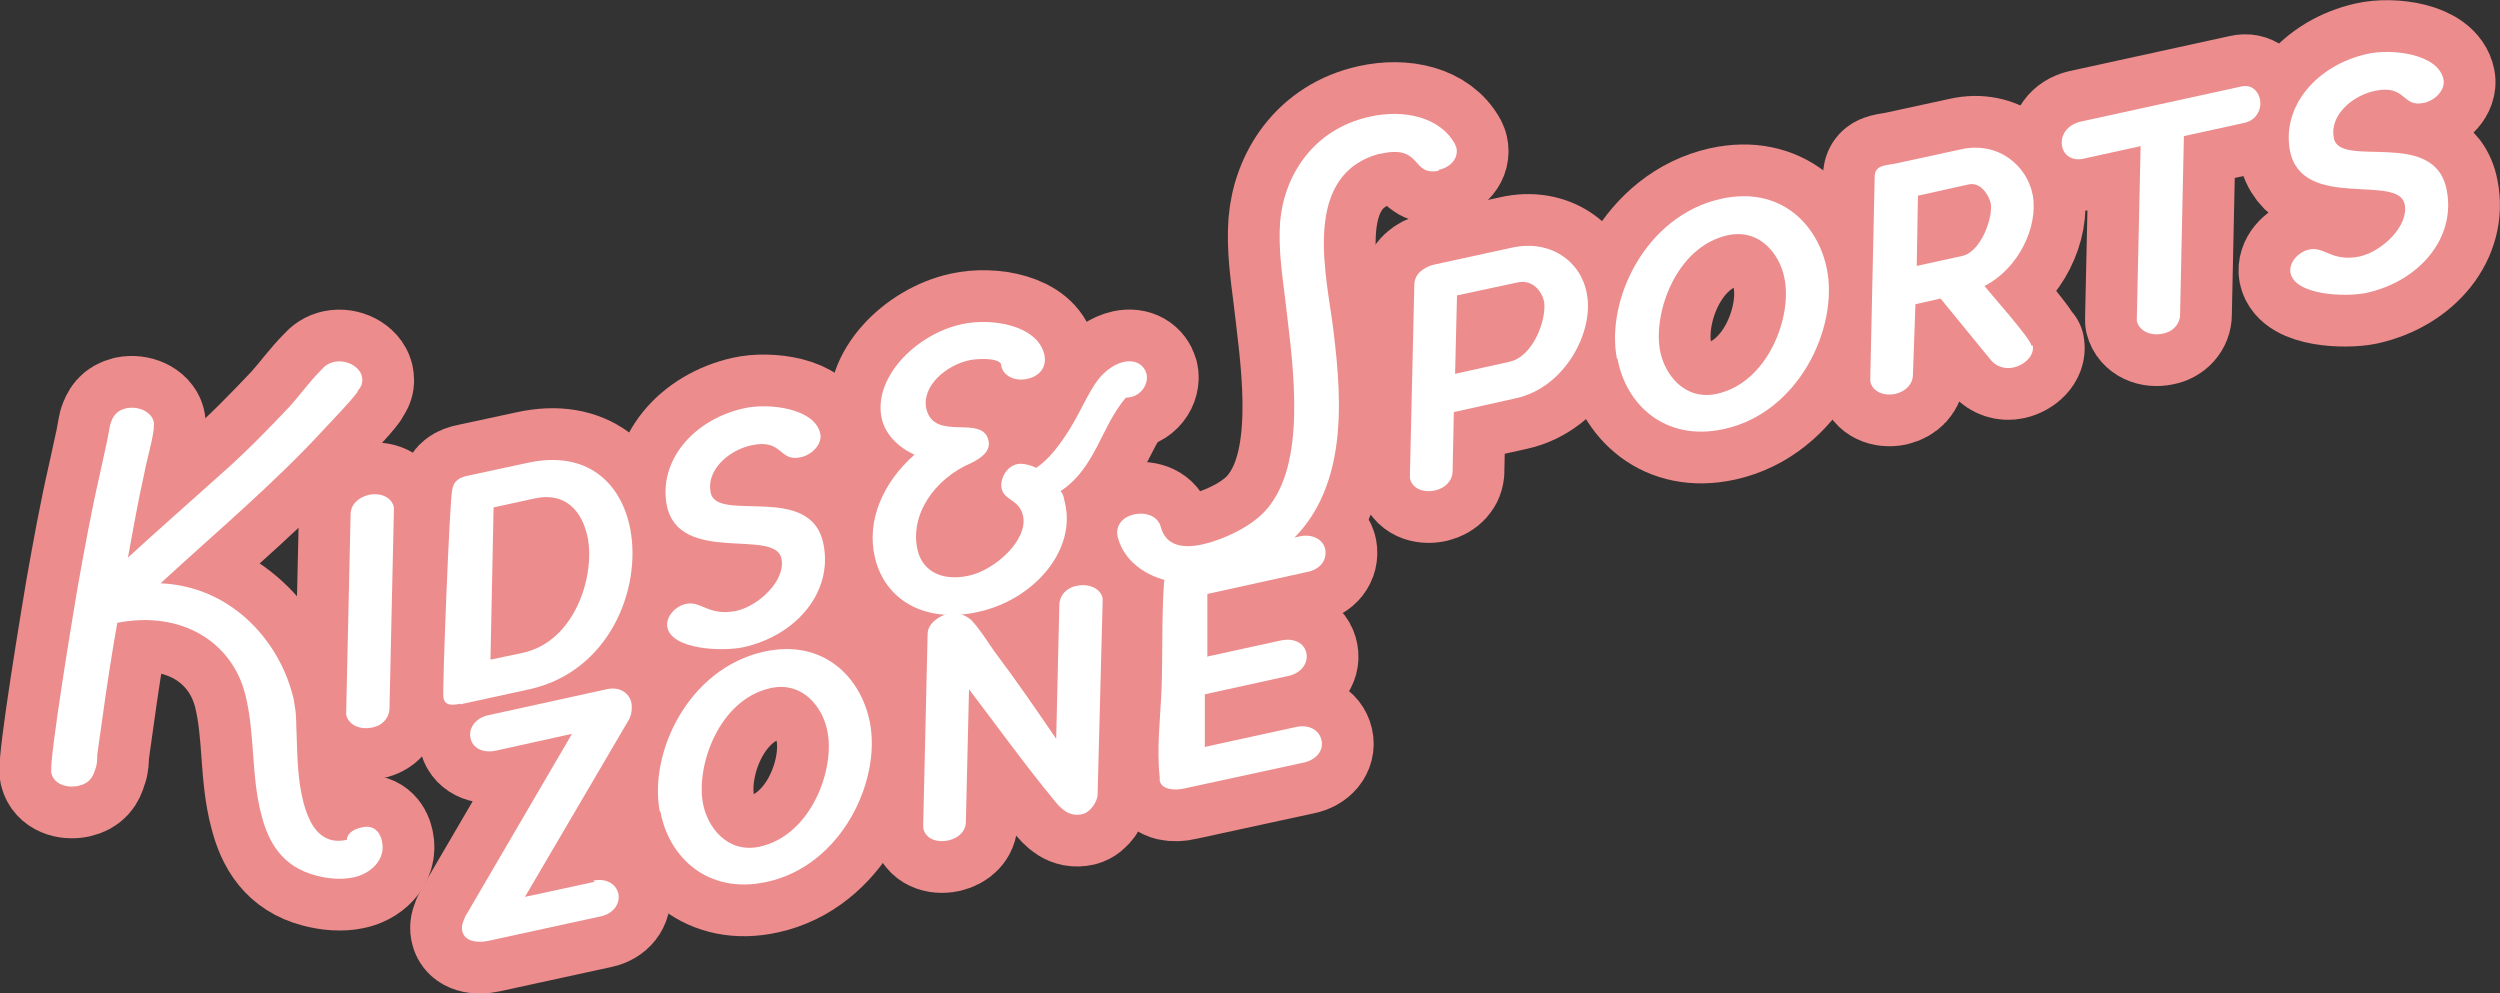 <?xml version="1.0" encoding="UTF-8"?>
<svg xmlns="http://www.w3.org/2000/svg" version="1.1" viewBox="0 0 398.6 158.4">
  <rect x="0" y="0" width="398.6" height="158.4" fill="#333333" stroke="none"/>
  <defs>
    <style>
      .cls-1, .cls-2 {
        fill: #fff;
      }

      .cls-2 {
        stroke: #ec8c8c;
        stroke-linecap: round;
        stroke-linejoin: round;
        stroke-width: 16.5px;
      }
    </style>
  </defs>
  <!-- Generator: Adobe Illustrator 28.6.0, SVG Export Plug-In . SVG Version: 1.2.0 Build 709)  -->
  <g>
    <g id="_レイヤー_1" data-name="レイヤー_1">
      <g>
        <g>
          <path class="cls-2" d="M57,62.5c-1.1,1.5-4,4.5-5.3,5.9-8,8.7-17.3,16.5-26.1,24.6,11.2.5,18.7,9,21,17.6.2.6.3,1.3.4,2,.3,1.5.2,3.2.3,4.7.1,3.5.2,7.3,1.1,10.7.8,2.9,2.4,6.9,6.9,5.9,0-.8.8-1.7,2.5-2,1.7-.4,2.8.7,3.1,2.2.7,3.1-2,5.3-4.6,5.8-1.9.4-4,.2-5.9-.3-5.4-1.4-7.6-5.3-8.7-9.6-1.7-6.3-1-13-2.6-19.3-2.1-8.3-10.1-13.4-20.4-11.4-.9,5.1-1.7,10.3-2.4,15.4l-.8,5.7c0,.7,0,1.5-.3,2.2-.4,1.4-1,2.3-2.7,2.7-1.9.4-3.9-.3-4.3-2-.5-1.7,3.6-26.2,4.1-29.2,1.1-6.2,2.2-12.3,3.6-18.4l1.2-5.5c.2-.9.3-1.8.5-2.6.4-1.2.9-2.1,2.5-2.5,1.9-.4,4,.5,4.4,2.1.1.4,0,.8,0,1.3-.3,2.3-1.1,4.8-1.5,7-1,4.5-1.8,9-2.6,13.4,4.8-4.4,9.7-8.7,14.6-13.1,4-3.5,7.6-7.2,11.2-11,1.7-1.9,3.2-4,5-5.8.6-.7,1.2-1.1,2.1-1.3,1.9-.4,4,.7,4.4,2.3.2,1,0,1.5-.7,2.4Z"/>
          <path class="cls-2" d="M55.2,114v-.7s.7-31.3.7-31.3c0-1.5,1.2-2.7,2.9-3.1,1.9-.4,3.7.4,4,2v.6c0,0-.7,31.4-.7,31.4,0,1.5-1.1,2.8-2.8,3.1-1.9.4-3.7-.4-4.1-2Z"/>
          <path class="cls-2" d="M73.4,112.2c-1.4.3-2.5.3-2.7-1-.2-1.2,1-31.7,1.4-33.1.2-1.4,1.1-2,2.7-2.3l9.3-2c9.5-2.1,15,3.2,16.4,10.6,1.8,9.6-3.4,22.7-16.1,25.5l-11,2.4ZM78.1,105.2l5.2-1.1c8.4-1.8,11.6-12.3,10.4-18.4-.8-3.9-3.3-7.4-8.6-6.2l-6.4,1.4-.5,24.3Z"/>
          <path class="cls-2" d="M119.8,71c-3.7.8-7.2,4-6.5,7.5.9,5,16.1-1.7,18,8.3,1.5,7.5-4.2,14.5-12.8,16.4-3.3.7-11.4.4-12.1-3.2-.3-1.6,1.2-3.3,2.9-3.7,2.5-.6,3.6,2,8.1,1.1,3.6-.8,7.9-4.9,7.2-8.3-.9-5-16.4,1.1-18.3-8.6-1.3-7.1,4.3-13.6,12.3-15.4,4-.9,11.4,0,12.2,4.1.3,1.6-1.3,3.3-3.1,3.7-3.6.8-2.8-3-7.9-1.9Z"/>
          <path class="cls-2" d="M154.7,57.4c-3.9.8-7.8,4.2-7,7.8,1.3,5.3,8.9.8,9.9,5,.4,1.7-1.1,2.8-2.7,3.6-5.9,2.5-9.9,8.3-8.6,13.9.8,3.4,3.9,5,8.1,4.1,4.3-.9,9.6-5.8,8.7-9.6-.6-2.6-3-2.4-3.4-4.3-.3-1.3.6-3.5,2.5-3.9.8-.2,2.3.2,3,.6,2-1.3,3.8-3.7,5.3-6.1,1.7-2.7,3-5.9,4.6-8,1.2-1.5,2.7-2.5,4.1-2.8,1.9-.4,3.2.5,3.6,1.9.4,1.7-1,3.8-3.3,3.8-4,4.7-4.8,11.2-10.4,14.9.5.6.5,1.1.7,1.9,1.8,7.6-5,15.5-14,17.4-8.3,1.8-14.7-1.9-16.3-8.7-1.4-5.9,1.3-12,6.3-16.4-2.6-1.2-4.6-3.2-5.2-5.7-1.5-6.5,5.4-13.5,12.7-15.1,4.9-1.1,12.1.2,13.2,4.8.4,1.7-.4,3.4-2.7,3.9-2.1.5-4.1-.6-4.2-2.4-.7-1-3.7-.8-4.9-.6Z"/>
          <path class="cls-2" d="M229.5,27.2c-4.6,1-2.6-4.2-9.3-2.7-.4,0-.8.2-1.2.3-11.6,4-7.3,20-6.4,27.9,1.4,11.4,2.7,27.3-9.4,35.7-2.5,1.7-5.4,2.9-8.4,3.9l-1.3.3c-6.7,1.5-13.8-1.2-15.3-7-.4-1.7.7-3.2,2.7-3.6,2-.4,3.8.4,4.2,2.1.8,2.9,3.5,3.4,6.6,2.7,2.3-.5,5.1-1.7,7-2.9,1.9-1.2,3.2-2.4,4.3-4.1,5.4-8.1,2.9-23.4,1.9-32.2-.5-4-1.1-8.1-.8-12.2.6-7.3,5.2-14.8,14.3-16.8,5.4-1.2,11.2,0,13.6,4.4,0,.2.2.4.2.5.4,1.7-.9,3.2-2.9,3.6Z"/>
          <path class="cls-2" d="M231.6,75.1c0,1.5-1.1,2.7-2.8,3.1-1.9.4-3.7-.3-4-2v-.6s.7-30.2.7-30.2c0-1.7,1.5-2.8,3.1-3.2l12.4-2.7c6.2-1.4,11.1,2.2,12,7.3,1.2,6.1-3.5,15-11.3,16.7l-9.9,2.2-.2,9.6ZM232.3,47.3l-.3,12.3,8.6-1.9c3.9-.8,6-6.8,5.6-9.6-.4-1.7-1.8-3.5-4.1-3.1l-9.8,2.1Z"/>
          <path class="cls-2" d="M257.8,57.2c-1.8-9.3,4.5-22.8,16.6-25.5,9.5-2.1,15.5,4.1,16.9,11.3,1.8,9.3-4.5,22.8-16.4,25.4-9.5,2.1-15.7-4-17-11.2ZM264.7,56c.7,3.6,3.8,7.9,9,6.8,8.3-1.8,12.1-12.5,10.8-18.5-.7-3.6-3.8-7.9-9-6.8-8.3,1.8-12,12.5-10.8,18.5Z"/>
          <path class="cls-2" d="M324.1,55.1c.3,1.6-1.3,3.1-3.1,3.5-1.4.3-2.7-.2-3.5-1.1l-8.1-9.9-4,.9-.4,11.2c0,1.5-1.1,2.7-2.8,3.1-1.9.4-3.7-.4-4-2v-.7c0,0,.7-31.9.7-31.9,0-1.8,1.5-1.8,3.2-2.1l10.6-2.3c5.9-1.3,10.5,2.6,11.4,7.3.9,5-2.2,11.7-7.7,14.5,1.2,1.5,7.2,8.2,7.5,9.5ZM305.8,31.2l-.2,11.2,7.3-1.6c3-.7,4.9-6.2,4.5-8.4-.3-1.3-1.6-3.4-3.5-3l-8.1,1.8Z"/>
          <path class="cls-2" d="M347.6,50.1c0,1.5-1.1,2.8-2.8,3.1-1.9.4-3.7-.4-4.1-2v-.7s.6-27.2.6-27.2l-9.1,2c-1.6.4-3.1-.4-3.4-1.9-.4-1.8.8-3.5,2.9-4l25.6-5.6c1.7-.4,2.7.7,3,1.9.4,1.6-.5,3.5-2.5,3.9l-9.6,2.1-.6,28.2Z"/>
          <path class="cls-2" d="M378.6,14.5c-3.7.8-7.2,4-6.5,7.5.9,5,16.1-1.7,18,8.3,1.5,7.5-4.2,14.5-12.8,16.4-3.3.7-11.4.4-12.1-3.2-.3-1.6,1.2-3.3,2.9-3.7,2.5-.6,3.6,2,8.1,1.1,3.6-.8,7.9-4.9,7.2-8.3-.9-5-16.4,1.1-18.3-8.6-1.3-7.1,4.3-13.6,12.3-15.4,4-.9,11.4,0,12.2,4.1.3,1.6-1.3,3.3-3.1,3.7-3.6.8-2.8-3-7.9-1.9Z"/>
          <path class="cls-2" d="M94.6,140.4c1.9-.4,3.6.4,4,2.1.3,1.7-.9,3.2-2.8,3.6l-17.9,3.9c-1.8.4-3.9.1-4.2-1.6-.2-.8.2-1.6.5-2.3l17-29.1-12.2,2.7c-2,.4-3.7-.4-4-2.1-.3-1.6.9-3.2,3-3.6l18.7-4.1c2.1-.5,3.7.6,4,2.3.1.9,0,1.7-.4,2.5l-16.6,28.3,11.1-2.4Z"/>
          <path class="cls-2" d="M105.2,129.4c-1.8-9.3,4.5-22.8,16.6-25.5,9.5-2.1,15.5,4.1,16.9,11.3,1.8,9.3-4.5,22.8-16.4,25.4-9.5,2.1-15.7-4-17-11.2ZM112.1,128.2c.7,3.6,3.8,7.9,9,6.8,8.3-1.8,12.1-12.5,10.8-18.5-.7-3.6-3.8-7.9-9-6.8-8.3,1.8-12,12.5-10.8,18.5Z"/>
          <path class="cls-2" d="M168,127.5c-4.7-5.7-9-11.7-13.5-17.6l-.5,21.1c0,1.5-1.1,2.6-2.8,3-1.9.4-3.7-.3-4-2v-.7c0,0,.7-30.2.7-30.2,0-1.7,1.8-2.9,3.4-3.3,1.3-.3,2.9.4,3.6,1.1,1.3,1.4,2.5,3.3,3.6,4.9,3.4,4.5,6.7,9.3,9.9,14l.5-21.3c0-1.5,1.1-2.8,2.8-3.1,1.9-.4,3.8.4,4.1,2v.7c0,0-.8,30.6-.8,30.6,0,1-1.1,2.8-2.4,3.1-2.2.5-3.5-.9-4.6-2.3Z"/>
          <path class="cls-2" d="M192.4,104.7l11.9-2.6c2-.4,3.7.4,4,2.1.3,1.6-.9,3.2-3,3.6l-13.2,2.9v8.4c-.1,0,14.6-3.2,14.6-3.2,1.9-.4,3.6.4,4,2.1s-.9,3.2-2.9,3.6l-18.9,4.1c-1.6.4-3.8.2-4-1.3v-.5c-.5-4.5.1-9.4.3-14,.2-5.7,0-11.5.4-17.1.1-1.3,1.5-2.8,3-3.2l18.7-4.1c1.9-.4,3.7.5,4,2.1.3,1.7-.8,3.2-2.9,3.6l-15.9,3.5v9.9Z"/>
        </g>
        <g>
          <path class="cls-1" d="M57,62.5c-1.1,1.5-4,4.5-5.3,5.9-8,8.7-17.3,16.5-26.1,24.6,11.2.5,18.7,9,21,17.6.2.6.3,1.3.4,2,.3,1.5.2,3.2.3,4.7.1,3.5.2,7.3,1.1,10.7.8,2.9,2.4,6.9,6.9,5.9,0-.8.8-1.7,2.5-2,1.7-.4,2.8.7,3.1,2.2.7,3.1-2,5.3-4.6,5.8-1.9.4-4,.2-5.9-.3-5.4-1.4-7.6-5.3-8.7-9.6-1.7-6.3-1-13-2.6-19.3-2.1-8.3-10.1-13.4-20.4-11.4-.9,5.1-1.7,10.3-2.4,15.4l-.8,5.7c0,.7,0,1.5-.3,2.2-.4,1.4-1,2.3-2.7,2.7-1.9.4-3.9-.3-4.3-2-.5-1.7,3.6-26.2,4.1-29.2,1.1-6.2,2.2-12.3,3.6-18.4l1.2-5.5c.2-.9.3-1.8.5-2.6.4-1.2.9-2.1,2.5-2.5,1.9-.4,4,.5,4.4,2.1.1.4,0,.8,0,1.3-.3,2.3-1.1,4.8-1.5,7-1,4.5-1.8,9-2.6,13.4,4.8-4.4,9.7-8.7,14.6-13.1,4-3.5,7.6-7.2,11.2-11,1.7-1.9,3.2-4,5-5.8.6-.7,1.2-1.1,2.1-1.3,1.9-.4,4,.7,4.4,2.3.2,1,0,1.5-.7,2.4Z"/>
          <path class="cls-1" d="M55.2,114v-.7s.7-31.3.7-31.3c0-1.5,1.2-2.7,2.9-3.1,1.9-.4,3.7.4,4,2v.6c0,0-.7,31.4-.7,31.4,0,1.5-1.1,2.8-2.8,3.1-1.9.4-3.7-.4-4.1-2Z"/>
          <path class="cls-1" d="M73.4,112.2c-1.4.3-2.5.3-2.7-1-.2-1.2,1-31.7,1.4-33.1.2-1.4,1.1-2,2.7-2.3l9.3-2c9.5-2.1,15,3.2,16.4,10.6,1.8,9.6-3.4,22.7-16.1,25.5l-11,2.4ZM78.1,105.2l5.2-1.1c8.4-1.8,11.6-12.3,10.4-18.4-.8-3.9-3.3-7.4-8.6-6.2l-6.4,1.4-.5,24.3Z"/>
          <path class="cls-1" d="M119.8,71c-3.7.8-7.2,4-6.5,7.5.9,5,16.1-1.7,18,8.3,1.5,7.5-4.2,14.5-12.8,16.4-3.3.7-11.4.4-12.1-3.2-.3-1.6,1.2-3.3,2.9-3.7,2.5-.6,3.6,2,8.1,1.1,3.6-.8,7.9-4.9,7.2-8.3-.9-5-16.4,1.1-18.3-8.6-1.3-7.1,4.3-13.6,12.3-15.4,4-.9,11.4,0,12.2,4.1.3,1.6-1.3,3.3-3.1,3.7-3.6.8-2.8-3-7.9-1.9Z"/>
          <path class="cls-1" d="M154.7,57.4c-3.9.8-7.8,4.2-7,7.8,1.3,5.3,8.9.8,9.9,5,.4,1.7-1.1,2.8-2.7,3.6-5.9,2.5-9.9,8.3-8.6,13.9.8,3.4,3.9,5,8.1,4.1,4.3-.9,9.6-5.8,8.7-9.6-.6-2.6-3-2.4-3.4-4.3-.3-1.3.6-3.5,2.5-3.9.8-.2,2.3.2,3,.6,2-1.3,3.8-3.7,5.3-6.1,1.7-2.7,3-5.9,4.6-8,1.2-1.5,2.7-2.5,4.1-2.8,1.9-.4,3.2.5,3.6,1.9.4,1.7-1,3.8-3.3,3.8-4,4.7-4.8,11.2-10.4,14.9.5.6.5,1.1.7,1.9,1.8,7.6-5,15.5-14,17.4-8.3,1.8-14.7-1.9-16.3-8.7-1.4-5.9,1.3-12,6.3-16.4-2.6-1.2-4.6-3.2-5.2-5.7-1.5-6.5,5.4-13.5,12.7-15.1,4.9-1.1,12.1.2,13.2,4.8.4,1.7-.4,3.4-2.7,3.9-2.1.5-4.1-.6-4.2-2.4-.7-1-3.7-.8-4.9-.6Z"/>
          <path class="cls-1" d="M229.5,27.2c-4.6,1-2.6-4.2-9.3-2.7-.4,0-.8.2-1.2.3-11.6,4-7.3,20-6.4,27.9,1.4,11.4,2.7,27.3-9.4,35.7-2.5,1.7-5.4,2.9-8.4,3.9l-1.3.3c-6.7,1.5-13.8-1.2-15.3-7-.4-1.7.7-3.2,2.7-3.6,2-.4,3.8.4,4.2,2.1.8,2.9,3.5,3.4,6.6,2.7,2.3-.5,5.1-1.7,7-2.9,1.9-1.2,3.2-2.4,4.3-4.1,5.4-8.1,2.9-23.4,1.9-32.2-.5-4-1.1-8.1-.8-12.2.6-7.3,5.2-14.8,14.3-16.8,5.4-1.2,11.2,0,13.6,4.4,0,.2.2.4.2.5.4,1.7-.9,3.2-2.9,3.6Z"/>
          <path class="cls-1" d="M231.6,75.1c0,1.5-1.1,2.7-2.8,3.1-1.9.4-3.7-.3-4-2v-.6s.7-30.2.7-30.2c0-1.7,1.5-2.8,3.1-3.2l12.4-2.7c6.2-1.4,11.1,2.2,12,7.3,1.2,6.1-3.5,15-11.3,16.7l-9.9,2.2-.2,9.6ZM232.3,47.3l-.3,12.3,8.6-1.9c3.9-.8,6-6.8,5.6-9.6-.4-1.7-1.8-3.5-4.1-3.1l-9.8,2.1Z"/>
          <path class="cls-1" d="M257.8,57.2c-1.8-9.3,4.5-22.8,16.6-25.5,9.5-2.1,15.5,4.1,16.9,11.3,1.8,9.3-4.5,22.8-16.4,25.4-9.5,2.1-15.7-4-17-11.2ZM264.7,56c.7,3.6,3.8,7.9,9,6.8,8.3-1.8,12.1-12.5,10.8-18.5-.7-3.6-3.8-7.9-9-6.8-8.3,1.8-12,12.5-10.8,18.5Z"/>
          <path class="cls-1" d="M324.1,55.1c.3,1.6-1.3,3.1-3.1,3.5-1.4.3-2.7-.2-3.5-1.1l-8.1-9.9-4,.9-.4,11.2c0,1.5-1.1,2.7-2.8,3.1-1.9.4-3.7-.4-4-2v-.7c0,0,.7-31.9.7-31.9,0-1.8,1.5-1.8,3.2-2.1l10.6-2.3c5.9-1.3,10.5,2.6,11.4,7.3.9,5-2.2,11.7-7.7,14.5,1.2,1.5,7.2,8.2,7.5,9.5ZM305.8,31.2l-.2,11.2,7.3-1.6c3-.7,4.9-6.2,4.5-8.4-.3-1.3-1.6-3.4-3.5-3l-8.1,1.8Z"/>
          <path class="cls-1" d="M347.6,50.1c0,1.5-1.1,2.8-2.8,3.1-1.9.4-3.7-.4-4.1-2v-.7s.6-27.2.6-27.2l-9.1,2c-1.6.4-3.1-.4-3.4-1.9-.4-1.8.8-3.5,2.9-4l25.6-5.6c1.7-.4,2.7.7,3,1.9.4,1.6-.5,3.5-2.5,3.9l-9.6,2.1-.6,28.2Z"/>
          <path class="cls-1" d="M378.6,14.5c-3.7.8-7.2,4-6.5,7.5.9,5,16.1-1.7,18,8.3,1.5,7.5-4.2,14.5-12.8,16.4-3.3.7-11.4.4-12.1-3.2-.3-1.6,1.2-3.3,2.9-3.7,2.5-.6,3.6,2,8.1,1.1,3.6-.8,7.9-4.9,7.2-8.3-.9-5-16.4,1.1-18.3-8.6-1.3-7.1,4.3-13.6,12.3-15.4,4-.9,11.4,0,12.2,4.1.3,1.6-1.3,3.3-3.1,3.7-3.6.8-2.8-3-7.9-1.9Z"/>
          <path class="cls-1" d="M94.6,140.4c1.9-.4,3.6.4,4,2.1.3,1.7-.9,3.2-2.8,3.6l-17.9,3.9c-1.8.4-3.9.1-4.2-1.6-.2-.8.2-1.6.5-2.3l17-29.1-12.2,2.7c-2,.4-3.7-.4-4-2.1-.3-1.6.9-3.2,3-3.6l18.7-4.1c2.1-.5,3.7.6,4,2.3.1.9,0,1.7-.4,2.5l-16.6,28.3,11.1-2.4Z"/>
          <path class="cls-1" d="M105.2,129.4c-1.8-9.3,4.5-22.8,16.6-25.5,9.5-2.1,15.5,4.1,16.9,11.3,1.8,9.3-4.5,22.8-16.4,25.4-9.5,2.1-15.7-4-17-11.2ZM112.1,128.2c.7,3.6,3.8,7.9,9,6.8,8.3-1.8,12.1-12.5,10.8-18.5-.7-3.6-3.8-7.9-9-6.8-8.3,1.8-12,12.5-10.8,18.5Z"/>
          <path class="cls-1" d="M168,127.5c-4.7-5.7-9-11.7-13.5-17.6l-.5,21.1c0,1.5-1.1,2.6-2.8,3-1.9.4-3.7-.3-4-2v-.7c0,0,.7-30.2.7-30.2,0-1.7,1.8-2.9,3.4-3.3,1.3-.3,2.9.4,3.6,1.1,1.3,1.4,2.5,3.3,3.6,4.9,3.4,4.5,6.7,9.3,9.9,14l.5-21.3c0-1.5,1.1-2.8,2.8-3.1,1.9-.4,3.8.4,4.1,2v.7c0,0-.8,30.6-.8,30.6,0,1-1.1,2.8-2.4,3.1-2.2.5-3.5-.9-4.6-2.3Z"/>
          <path class="cls-1" d="M192.4,104.7l11.9-2.6c2-.4,3.7.4,4,2.1.3,1.6-.9,3.2-3,3.6l-13.2,2.9v8.4c-.1,0,14.6-3.2,14.6-3.2,1.9-.4,3.6.4,4,2.1s-.9,3.2-2.9,3.6l-18.9,4.1c-1.6.4-3.8.2-4-1.3v-.5c-.5-4.5.1-9.4.3-14,.2-5.7,0-11.5.4-17.1.1-1.3,1.5-2.8,3-3.2l18.7-4.1c1.9-.4,3.7.5,4,2.1.3,1.7-.8,3.2-2.9,3.6l-15.9,3.5v9.9Z"/>
        </g>
      </g>
    </g>
  </g>
</svg>